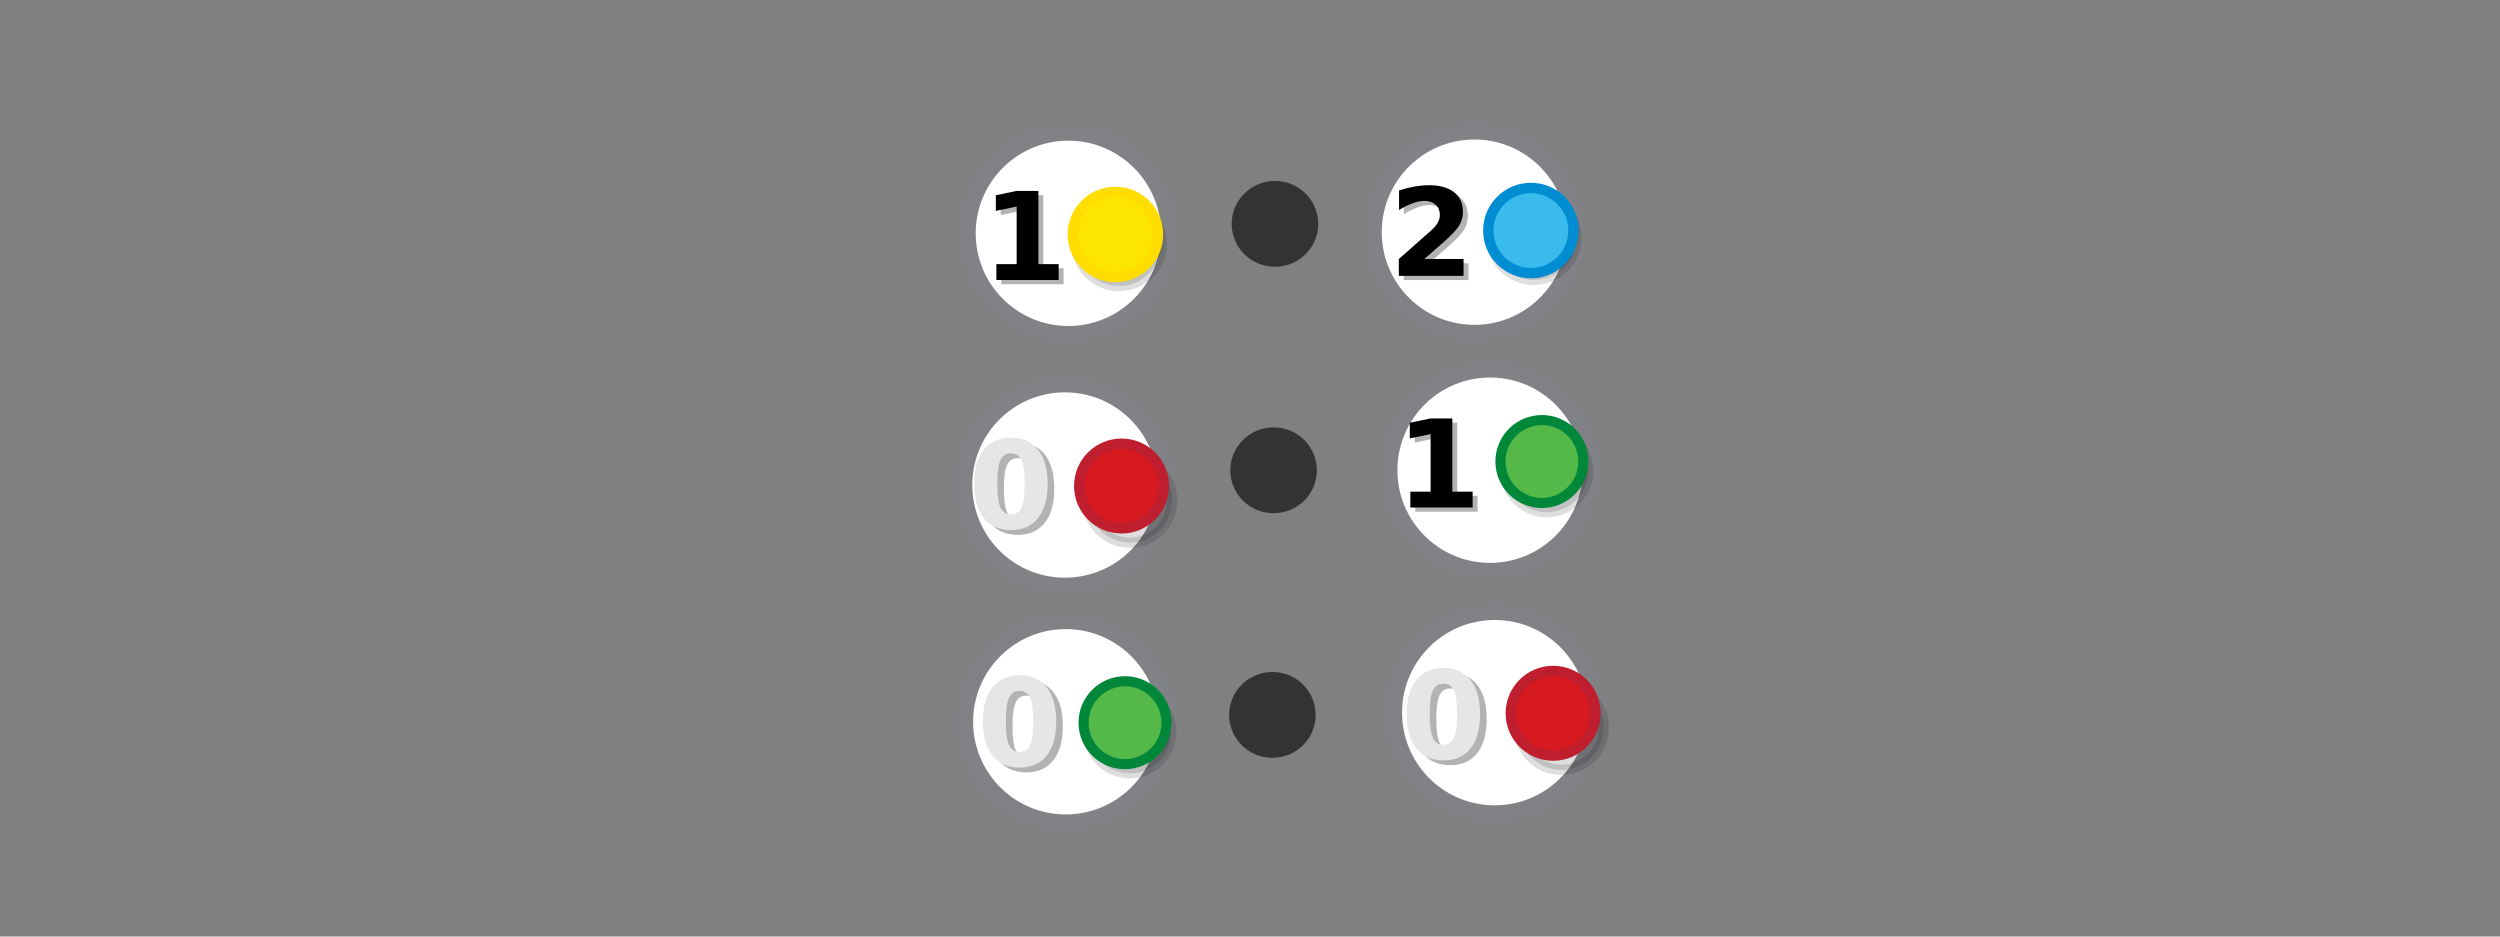 <?xml version="1.0" encoding="UTF-8" standalone="no"?>
<svg
   viewBox="0 0 595.3 223"
   version="1.1"
   id="svg290"
   sodipodi:docname="product_group_equations.svg"
   inkscape:version="1.2.2 (b0a8486541, 2022-12-01)"
   width="595.3"
   height="223"
   xmlns:inkscape="http://www.inkscape.org/namespaces/inkscape"
   xmlns:sodipodi="http://sodipodi.sourceforge.net/DTD/sodipodi-0.dtd"
   xmlns="http://www.w3.org/2000/svg"
   xmlns:svg="http://www.w3.org/2000/svg"
   xmlns:rdf="http://www.w3.org/1999/02/22-rdf-syntax-ns#"
   xmlns:cc="http://creativecommons.org/ns#"
   xmlns:dc="http://purl.org/dc/elements/1.1/">
  <rect x="0" y="0" width="595.3" height="223" fill="#808080" stroke="none"/>
  <defs
     id="defs294">
    <inkscape:perspective
       sodipodi:type="inkscape:persp3d"
       inkscape:vp_x="0 : 46.5 : 1"
       inkscape:vp_y="0 : 5.6497175 : 0"
       inkscape:vp_z="1 : 46.5 : 1"
       inkscape:persp3d-origin="0.50000001 : 46.333333 : 1"
       id="perspective1968" />
  </defs>
  <sodipodi:namedview
     pagecolor="#ffffff"
     bordercolor="#666666"
     borderopacity="1"
     objecttolerance="10"
     gridtolerance="10"
     guidetolerance="10"
     inkscape:pageopacity="0"
     inkscape:pageshadow="2"
     inkscape:window-width="1080"
     inkscape:window-height="1853"
     id="namedview292"
     showgrid="false"
     inkscape:zoom="0.99999999"
     inkscape:cx="392.5"
     inkscape:cy="-235.5"
     inkscape:window-x="0"
     inkscape:window-y="0"
     inkscape:window-maximized="1"
     inkscape:current-layer="svg290"
     showguides="true"
     inkscape:guide-bbox="true"
     inkscape:document-rotation="0"
     inkscape:showpageshadow="2"
     inkscape:pagecheckerboard="0"
     inkscape:deskcolor="#d1d1d1" />
  <circle
     stroke-miterlimit="10"
     cx="51.434"
     cy="-255.265"
     r="24.158"
     id="circle9401-6"
     style="fill:#ffffff;fill-opacity:1;stroke:#808285;stroke-width:4.183;stroke-miterlimit:10;stroke-dasharray:none"
     transform="rotate(90.928)" />
  <circle
     stroke-miterlimit="10"
     cx="111.371"
     cy="-255.426"
     r="24.158"
     id="circle9401-6-44"
     style="fill:#ffffff;fill-opacity:1;stroke:#808285;stroke-width:4.183;stroke-miterlimit:10;stroke-dasharray:none"
     transform="rotate(90.928)" />
  <circle
     stroke-miterlimit="10"
     cx="167.735"
     cy="-256.532"
     r="24.158"
     id="circle9401-6-44-0"
     style="fill:#ffffff;fill-opacity:1;stroke:#808285;stroke-width:4.183;stroke-miterlimit:10;stroke-dasharray:none"
     transform="rotate(90.928)" />
  <circle
     stroke-miterlimit="10"
     cx="163.911"
     cy="-358.627"
     r="24.158"
     id="circle9401-6-44-0-6"
     style="fill:#ffffff;fill-opacity:1;stroke:#808285;stroke-width:4.183;stroke-miterlimit:10;stroke-dasharray:none"
     transform="rotate(90.928)" />
  <circle
     stroke-miterlimit="10"
     cx="106.204"
     cy="-356.583"
     r="24.158"
     id="circle9401-6-44-4"
     style="fill:#ffffff;fill-opacity:1;stroke:#808285;stroke-width:4.183;stroke-miterlimit:10;stroke-dasharray:none"
     transform="rotate(90.928)" />
  <circle
     stroke-miterlimit="10"
     cx="49.595"
     cy="-351.937"
     r="24.158"
     id="circle9401-6-4"
     style="fill:#ffffff;fill-opacity:1;stroke:#808285;stroke-width:4.183;stroke-miterlimit:10;stroke-dasharray:none"
     transform="rotate(90.928)" />
  <g
     id="g6134"
     transform="matrix(0.663,0,0,0.663,150.725,281.146)">
    <circle
       cx="174.591"
       cy="-336.647"
       r="15.293"
       id="circle258-8"
       style="opacity:0.13;stroke:#000000;stroke-width:3.73;stroke-miterlimit:10" />
    <circle
       fill="#fce600"
       stroke="#ffdd00"
       cx="173.263"
       cy="-339.833"
       r="15.293"
       id="circle272-3"
       style="stroke-width:3.73;stroke-miterlimit:10" />
  </g>
  <g
     id="g6130"
     transform="matrix(0.663,0,0,0.663,204.884,278.688)">
    <circle
       cx="241.871"
       cy="-335.117"
       r="15.293"
       id="circle260-7"
       style="opacity:0.13;stroke:#000000;stroke-width:3.73;stroke-miterlimit:10" />
    <circle
       fill="#39bced"
       stroke="#008dd2"
       cx="240.797"
       cy="-337.539"
       r="15.293"
       id="circle274-5"
       style="stroke-width:3.729;stroke-miterlimit:10;stroke-dasharray:none" />
  </g>
  <g
     id="g6388"
     transform="matrix(0.663,0,0,0.663,180.028,23.085)">
    <circle
       cx="134.241"
       cy="144.87"
       r="15.206"
       id="circle3369-5-4-6"
       style="opacity:0.13;stroke:#000000;stroke-width:3.709;stroke-miterlimit:10" />
    <circle
       fill="#d71920"
       stroke="#be1e2d"
       cx="131.274"
       cy="139.739"
       r="15.206"
       id="circle3383-7-5-0"
       style="stroke-width:3.709;stroke-miterlimit:10" />
  </g>
  <g
     id="g6393"
     transform="matrix(0.663,0,0,0.663,194.801,14.881)">
    <g
       id="g6138-6"
       transform="translate(52.753,431.852)">
      <circle
         cx="208.95"
         cy="-285.223"
         r="14.89"
         id="circle3375-2"
         style="opacity:0.13;stroke:#000000;stroke-width:3.632;stroke-miterlimit:10" />
      <circle
         fill="#54b948"
         stroke="#00873a"
         cx="207.215"
         cy="-288.536"
         r="14.89"
         id="circle3389-6"
         style="stroke-width:3.632;stroke-miterlimit:10" />
    </g>
  </g>
  <g
     id="g6493-5"
     transform="matrix(0.663,0,0,0.663,121.79,166.028)">
    <g
       aria-label="1"
       style="font-style:normal;font-weight:normal;font-size:43.883px;line-height:1.25;font-family:sans-serif;fill:#b3b3b3;fill-opacity:1;stroke:none;stroke-width:1.097"
       id="text3032-8-9"
       transform="translate(164.492,-173.189)">
      <path
         d="m 160.107,100.855 h 7.285 V 80.178 l -7.478,1.543 v -5.614 l 7.435,-1.543 h 7.842 v 26.291 h 7.285 v 5.7 h -22.37 z"
         style="font-style:normal;font-variant:normal;font-weight:bold;font-stretch:normal;font-family:sans-serif;-inkscape-font-specification:'sans-serif Bold';fill:#b3b3b3;stroke-width:1.097"
         id="path94372-2" />
    </g>
    <g
       aria-label="1"
       style="font-style:normal;font-weight:normal;font-size:43.883px;line-height:1.25;font-family:sans-serif;fill:#000000;fill-opacity:1;stroke:none;stroke-width:1.097"
       id="text3032-2"
       transform="translate(164.492,-173.189)">
      <path
         d="m 158.344,99.355 h 7.285 V 78.678 l -7.478,1.543 v -5.614 l 7.435,-1.543 h 7.842 v 26.291 h 7.285 v 5.7 h -22.37 z"
         style="font-style:normal;font-variant:normal;font-weight:bold;font-stretch:normal;font-family:sans-serif;-inkscape-font-specification:'sans-serif Bold';stroke-width:1.097"
         id="path94378-8" />
    </g>
  </g>
  <g
     id="g7781"
     transform="matrix(0.663,0,0,0.663,165.178,26.877)">
    <g
       aria-label="1"
       style="font-style:normal;font-weight:normal;font-size:43.883px;line-height:1.25;font-family:sans-serif;fill:#b3b3b3;fill-opacity:1;stroke:none;stroke-width:1.097"
       id="text3032-8-3"
       transform="translate(-49.631,-45.027)">
      <path
         d="m 160.107,100.855 h 7.285 V 80.178 l -7.478,1.543 v -5.614 l 7.435,-1.543 h 7.842 v 26.291 h 7.285 v 5.7 h -22.37 z"
         style="font-style:normal;font-variant:normal;font-weight:bold;font-stretch:normal;font-family:sans-serif;-inkscape-font-specification:'sans-serif Bold';fill:#b3b3b3;stroke-width:1.097"
         id="path94372-6" />
    </g>
    <g
       aria-label="1"
       style="font-style:normal;font-weight:normal;font-size:43.883px;line-height:1.25;font-family:sans-serif;fill:#000000;fill-opacity:1;stroke:none;stroke-width:1.097"
       id="text3032-7"
       transform="translate(-49.631,-45.027)">
      <path
         d="m 158.344,99.355 h 7.285 V 78.678 l -7.478,1.543 v -5.614 l 7.435,-1.543 h 7.842 v 26.291 h 7.285 v 5.7 h -22.37 z"
         style="font-style:normal;font-variant:normal;font-weight:bold;font-stretch:normal;font-family:sans-serif;-inkscape-font-specification:'sans-serif Bold';stroke-width:1.097"
         id="path94378-5" />
    </g>
  </g>
  <g
     id="g6234"
     transform="matrix(0.663,0,0,0.663,179.18,24.168)">
    <g
       aria-label="2"
       style="font-style:normal;font-weight:normal;font-size:43.883px;line-height:1.25;font-family:sans-serif;fill:#b3b3b3;fill-opacity:1;stroke:none;stroke-width:1.097"
       id="text3032-3-6-3"
       transform="translate(-2.105,-41.313)">
      <path
         d="m 245.172,99.387 h 14.078 v 6.064 h -23.249 v -6.064 l 11.678,-10.307 q 1.564,-1.414 2.314,-2.764 0.75,-1.35 0.75,-2.807 0,-2.25 -1.521,-3.621 -1.5,-1.371 -4.007,-1.371 -1.928,0 -4.221,0.836 -2.293,0.814 -4.907,2.443 v -7.028 q 2.786,-0.921 5.507,-1.393 2.721,-0.493 5.335,-0.493 5.743,0 8.914,2.528 3.193,2.528 3.193,7.05 0,2.614 -1.35,4.885 -1.35,2.25 -5.678,6.043 z"
         style="font-style:normal;font-variant:normal;font-weight:bold;font-stretch:normal;font-family:sans-serif;-inkscape-font-specification:'sans-serif Bold';fill:#b3b3b3;stroke-width:1.097"
         id="path94375-5" />
    </g>
    <g
       aria-label="2"
       style="font-style:normal;font-weight:normal;font-size:43.883px;line-height:1.25;font-family:sans-serif;fill:#000000;fill-opacity:1;stroke:none;stroke-width:1.097"
       id="text3032-3-62"
       transform="translate(-2.105,-41.313)">
      <path
         d="m 243.41,97.887 h 14.078 v 6.064 h -23.249 v -6.064 l 11.678,-10.307 q 1.564,-1.414 2.314,-2.764 0.75,-1.35 0.75,-2.807 0,-2.25 -1.521,-3.621 -1.5,-1.371 -4.007,-1.371 -1.928,0 -4.221,0.836 -2.293,0.814 -4.907,2.443 v -7.028 q 2.786,-0.921 5.507,-1.393 2.721,-0.493 5.335,-0.493 5.743,0 8.914,2.528 3.193,2.528 3.193,7.05 0,2.614 -1.35,4.885 -1.35,2.25 -5.678,6.043 z"
         style="font-style:normal;font-variant:normal;font-weight:bold;font-stretch:normal;font-family:sans-serif;-inkscape-font-specification:'sans-serif Bold';stroke-width:1.097"
         id="path94381-9" />
    </g>
  </g>
  <g
     id="g6436-2"
     transform="matrix(0.663,0,0,0.663,79.892,171.582)">
    <g
       aria-label="0"
       style="font-style:normal;font-weight:normal;font-size:43.883px;line-height:1.25;font-family:sans-serif;fill:#b3b3b3;fill-opacity:1;stroke:none;stroke-width:1.097"
       id="text3032-3-6-8-8-0-0"
       transform="translate(164.492,-173.189)">
      <path
         d="m 85.406,89.842 q 0,-6 -1.136,-8.442 -1.114,-2.464 -3.771,-2.464 -2.657,0 -3.793,2.464 -1.136,2.443 -1.136,8.442 0,6.064 1.136,8.55 1.136,2.486 3.793,2.486 2.636,0 3.771,-2.486 1.136,-2.486 1.136,-8.55 z m 8.25,0.064 q 0,7.95 -3.428,12.278 -3.428,4.307 -9.728,4.307 -6.321,0 -9.749,-4.307 -3.428,-4.328 -3.428,-12.278 0,-7.971 3.428,-12.278 3.428,-4.328 9.749,-4.328 6.3,0 9.728,4.328 3.428,4.307 3.428,12.278 z"
         style="font-style:normal;font-variant:normal;font-weight:bold;font-stretch:normal;font-family:sans-serif;-inkscape-font-specification:'sans-serif Bold';fill:#b3b3b3;stroke-width:1.097"
         id="path94412-2" />
    </g>
    <g
       aria-label="0"
       style="font-style:normal;font-weight:normal;font-size:43.883px;line-height:1.25;font-family:sans-serif;fill:#e6e6e6;fill-opacity:1;stroke:none;stroke-width:1.097"
       id="text3032-3-2-1-0-3"
       transform="translate(164.492,-173.189)">
      <path
         d="m 83.013,88.125 q 0,-6 -1.136,-8.442 -1.114,-2.464 -3.771,-2.464 -2.657,0 -3.793,2.464 -1.136,2.443 -1.136,8.442 0,6.064 1.136,8.55 1.136,2.486 3.793,2.486 2.636,0 3.771,-2.486 1.136,-2.486 1.136,-8.55 z m 8.25,0.064 q 0,7.95 -3.428,12.278 -3.428,4.307 -9.728,4.307 -6.321,0 -9.749,-4.307 -3.428,-4.328 -3.428,-12.278 0,-7.971 3.428,-12.278 3.428,-4.328 9.749,-4.328 6.3,0 9.728,4.328 3.428,4.307 3.428,12.278 z"
         style="font-style:normal;font-variant:normal;font-weight:bold;font-stretch:normal;font-family:sans-serif;-inkscape-font-specification:'sans-serif Bold';fill:#e6e6e6;stroke-width:1.097"
         id="path94415-7" />
    </g>
  </g>
  <g
     id="g6388-2"
     transform="matrix(0.663,0,0,0.663,282.799,77.202)">
    <circle
       cx="134.241"
       cy="144.87"
       r="15.206"
       id="circle3369-5-4-6-9"
       style="opacity:0.13;stroke:#000000;stroke-width:3.709;stroke-miterlimit:10" />
    <circle
       fill="#d71920"
       stroke="#be1e2d"
       cx="131.274"
       cy="139.739"
       r="15.206"
       id="circle3383-7-5-0-3"
       style="stroke-width:3.709;stroke-miterlimit:10" />
  </g>
  <g
     id="g6393-1"
     transform="matrix(0.663,0,0,0.663,95.534,77.073)">
    <g
       id="g6138-6-9"
       transform="translate(52.753,431.852)">
      <circle
         cx="208.95"
         cy="-285.223"
         r="14.89"
         id="circle3375-2-4"
         style="opacity:0.13;stroke:#000000;stroke-width:3.632;stroke-miterlimit:10" />
      <circle
         fill="#54b948"
         stroke="#00873a"
         cx="207.215"
         cy="-288.536"
         r="14.89"
         id="circle3389-6-7"
         style="stroke-width:3.632;stroke-miterlimit:10" />
    </g>
  </g>
  <g
     id="g6436-2-1"
     transform="matrix(0.663,0,0,0.663,81.933,228.143)">
    <g
       aria-label="0"
       style="font-style:normal;font-weight:normal;font-size:43.883px;line-height:1.25;font-family:sans-serif;fill:#b3b3b3;fill-opacity:1;stroke:none;stroke-width:1.097"
       id="text3032-3-6-8-8-0-0-5"
       transform="translate(164.492,-173.189)">
      <path
         d="m 85.406,89.842 q 0,-6 -1.136,-8.442 -1.114,-2.464 -3.771,-2.464 -2.657,0 -3.793,2.464 -1.136,2.443 -1.136,8.442 0,6.064 1.136,8.55 1.136,2.486 3.793,2.486 2.636,0 3.771,-2.486 1.136,-2.486 1.136,-8.55 z m 8.25,0.064 q 0,7.95 -3.428,12.278 -3.428,4.307 -9.728,4.307 -6.321,0 -9.749,-4.307 -3.428,-4.328 -3.428,-12.278 0,-7.971 3.428,-12.278 3.428,-4.328 9.749,-4.328 6.3,0 9.728,4.328 3.428,4.307 3.428,12.278 z"
         style="font-style:normal;font-variant:normal;font-weight:bold;font-stretch:normal;font-family:sans-serif;-inkscape-font-specification:'sans-serif Bold';fill:#b3b3b3;stroke-width:1.097"
         id="path94412-2-5" />
    </g>
    <g
       aria-label="0"
       style="font-style:normal;font-weight:normal;font-size:43.883px;line-height:1.25;font-family:sans-serif;fill:#e6e6e6;fill-opacity:1;stroke:none;stroke-width:1.097"
       id="text3032-3-2-1-0-3-4"
       transform="translate(164.492,-173.189)">
      <path
         d="m 83.013,88.125 q 0,-6 -1.136,-8.442 -1.114,-2.464 -3.771,-2.464 -2.657,0 -3.793,2.464 -1.136,2.443 -1.136,8.442 0,6.064 1.136,8.55 1.136,2.486 3.793,2.486 2.636,0 3.771,-2.486 1.136,-2.486 1.136,-8.55 z m 8.25,0.064 q 0,7.95 -3.428,12.278 -3.428,4.307 -9.728,4.307 -6.321,0 -9.749,-4.307 -3.428,-4.328 -3.428,-12.278 0,-7.971 3.428,-12.278 3.428,-4.328 9.749,-4.328 6.3,0 9.728,4.328 3.428,4.307 3.428,12.278 z"
         style="font-style:normal;font-variant:normal;font-weight:bold;font-stretch:normal;font-family:sans-serif;-inkscape-font-specification:'sans-serif Bold';fill:#e6e6e6;stroke-width:1.097"
         id="path94415-7-7" />
    </g>
  </g>
  <g
     id="g6436-2-1-6"
     transform="matrix(0.663,0,0,0.663,182.863,226.427)">
    <g
       aria-label="0"
       style="font-style:normal;font-weight:normal;font-size:43.883px;line-height:1.25;font-family:sans-serif;fill:#b3b3b3;fill-opacity:1;stroke:none;stroke-width:1.097"
       id="text3032-3-6-8-8-0-0-5-5"
       transform="translate(164.492,-173.189)">
      <path
         d="m 85.406,89.842 q 0,-6 -1.136,-8.442 -1.114,-2.464 -3.771,-2.464 -2.657,0 -3.793,2.464 -1.136,2.443 -1.136,8.442 0,6.064 1.136,8.55 1.136,2.486 3.793,2.486 2.636,0 3.771,-2.486 1.136,-2.486 1.136,-8.55 z m 8.25,0.064 q 0,7.95 -3.428,12.278 -3.428,4.307 -9.728,4.307 -6.321,0 -9.749,-4.307 -3.428,-4.328 -3.428,-12.278 0,-7.971 3.428,-12.278 3.428,-4.328 9.749,-4.328 6.3,0 9.728,4.328 3.428,4.307 3.428,12.278 z"
         style="font-style:normal;font-variant:normal;font-weight:bold;font-stretch:normal;font-family:sans-serif;-inkscape-font-specification:'sans-serif Bold';fill:#b3b3b3;stroke-width:1.097"
         id="path94412-2-5-6" />
    </g>
    <g
       aria-label="0"
       style="font-style:normal;font-weight:normal;font-size:43.883px;line-height:1.25;font-family:sans-serif;fill:#e6e6e6;fill-opacity:1;stroke:none;stroke-width:1.097"
       id="text3032-3-2-1-0-3-4-9"
       transform="translate(164.492,-173.189)">
      <path
         d="m 83.013,88.125 q 0,-6 -1.136,-8.442 -1.114,-2.464 -3.771,-2.464 -2.657,0 -3.793,2.464 -1.136,2.443 -1.136,8.442 0,6.064 1.136,8.55 1.136,2.486 3.793,2.486 2.636,0 3.771,-2.486 1.136,-2.486 1.136,-8.55 z m 8.25,0.064 q 0,7.95 -3.428,12.278 -3.428,4.307 -9.728,4.307 -6.321,0 -9.749,-4.307 -3.428,-4.328 -3.428,-12.278 0,-7.971 3.428,-12.278 3.428,-4.328 9.749,-4.328 6.3,0 9.728,4.328 3.428,4.307 3.428,12.278 z"
         style="font-style:normal;font-variant:normal;font-weight:bold;font-stretch:normal;font-family:sans-serif;-inkscape-font-specification:'sans-serif Bold';fill:#e6e6e6;stroke-width:1.097"
         id="path94415-7-7-3" />
    </g>
  </g>
  <ellipse
     style="fill:#333333;fill-rule:evenodd;stroke-width:1.535"
     id="path357-1"
     cx="303.592"
     cy="53.308"
     rx="10.305"
     ry="10.218" />
  <ellipse
     style="fill:#333333;fill-rule:evenodd;stroke-width:1.535"
     id="path357-1-9"
     cx="303.267"
     cy="111.988"
     rx="10.305"
     ry="10.218" />
  <ellipse
     style="fill:#333333;fill-rule:evenodd;stroke-width:1.535"
     id="path357-1-5"
     cx="302.982"
     cy="170.23"
     rx="10.305"
     ry="10.218" />
</svg>
